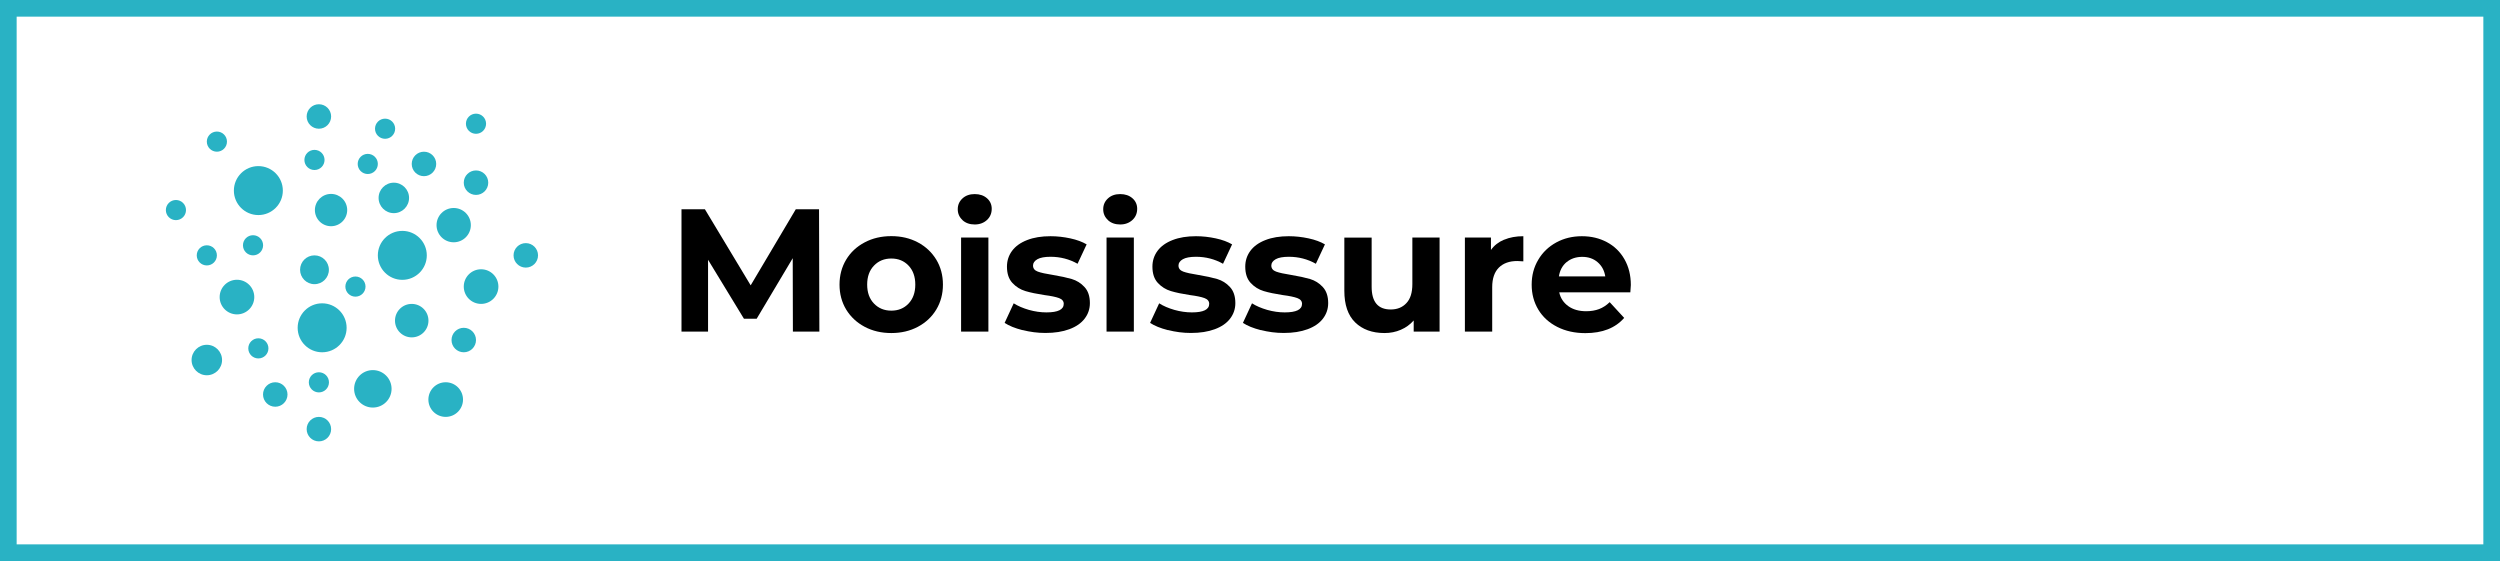 <svg xmlns="http://www.w3.org/2000/svg" id="Layer_2" viewBox="0 0 300.26 67.38"><rect x="0" y="0" width="300.26" height="67.38" fill="#333333" stroke="none"/><g id="Layer_1-2"><g><rect x="1" y="1" width="298.26" height="65.38" style="fill:#fff; stroke:#29b2c4; stroke-miterlimit:10; stroke-width:2px;"></rect><g><path d="M95.23,39.83l-.02-8.82-4.33,7.27h-1.53l-4.31-7.08v8.63h-3.19v-14.7h2.81l5.5,9.14,5.42-9.14h2.79l.04,14.7h-3.19Z"></path><path d="M103.85,39.25c-.94-.5-1.68-1.19-2.22-2.07-.53-.88-.8-1.88-.8-3s.27-2.12,.8-3c.53-.88,1.27-1.57,2.22-2.07,.94-.5,2.01-.75,3.2-.75s2.25,.25,3.19,.75c.94,.5,1.67,1.19,2.21,2.07,.53,.88,.8,1.88,.8,3s-.27,2.12-.8,3c-.53,.88-1.27,1.57-2.21,2.07-.94,.5-2,.75-3.19,.75s-2.26-.25-3.2-.75Zm5.27-2.79c.54-.57,.81-1.33,.81-2.28s-.27-1.71-.81-2.28c-.54-.57-1.23-.85-2.07-.85s-1.53,.28-2.08,.85c-.55,.57-.82,1.33-.82,2.28s.27,1.71,.82,2.28c.55,.57,1.24,.85,2.08,.85s1.53-.28,2.07-.85Z"></path><path d="M115.6,26.43c-.38-.35-.57-.78-.57-1.3s.19-.95,.57-1.3c.38-.35,.87-.52,1.47-.52s1.09,.17,1.47,.5,.57,.76,.57,1.26c0,.55-.19,1-.57,1.35s-.87,.54-1.47,.54-1.09-.17-1.47-.52Zm-.17,2.1h3.28v11.3h-3.28v-11.3Z"></path><path d="M122.8,39.65c-.9-.23-1.61-.52-2.14-.87l1.09-2.35c.5,.32,1.11,.58,1.83,.79,.71,.2,1.41,.3,2.1,.3,1.39,0,2.08-.34,2.08-1.03,0-.32-.19-.55-.57-.69-.38-.14-.96-.26-1.74-.36-.92-.14-1.69-.3-2.29-.48-.6-.18-1.12-.5-1.56-.97s-.66-1.12-.66-1.97c0-.71,.21-1.35,.62-1.9,.41-.55,1.01-.98,1.81-1.29,.79-.31,1.73-.46,2.8-.46,.8,0,1.59,.09,2.38,.26,.79,.17,1.45,.42,1.96,.72l-1.09,2.33c-.99-.56-2.08-.84-3.25-.84-.7,0-1.23,.1-1.57,.29-.35,.2-.53,.45-.53,.76,0,.35,.19,.59,.57,.73,.38,.14,.98,.27,1.81,.4,.92,.15,1.68,.32,2.27,.49,.59,.18,1.1,.49,1.53,.96,.43,.46,.65,1.11,.65,1.93,0,.7-.21,1.32-.63,1.87s-1.03,.97-1.84,1.27c-.81,.3-1.76,.45-2.87,.45-.94,0-1.85-.12-2.75-.35Z"></path><path d="M133.07,26.43c-.38-.35-.57-.78-.57-1.3s.19-.95,.57-1.3c.38-.35,.87-.52,1.47-.52s1.09,.17,1.47,.5,.57,.76,.57,1.26c0,.55-.19,1-.57,1.35s-.87,.54-1.47,.54-1.09-.17-1.47-.52Zm-.17,2.1h3.28v11.3h-3.28v-11.3Z"></path><path d="M140.27,39.65c-.9-.23-1.61-.52-2.14-.87l1.09-2.35c.5,.32,1.11,.58,1.83,.79,.71,.2,1.41,.3,2.1,.3,1.39,0,2.08-.34,2.08-1.03,0-.32-.19-.55-.57-.69-.38-.14-.96-.26-1.74-.36-.92-.14-1.69-.3-2.29-.48-.6-.18-1.12-.5-1.56-.97s-.66-1.12-.66-1.97c0-.71,.21-1.35,.62-1.9,.41-.55,1.01-.98,1.81-1.29,.79-.31,1.73-.46,2.8-.46,.8,0,1.59,.09,2.38,.26,.79,.17,1.45,.42,1.96,.72l-1.09,2.33c-.99-.56-2.08-.84-3.25-.84-.7,0-1.23,.1-1.57,.29-.35,.2-.53,.45-.53,.76,0,.35,.19,.59,.57,.73,.38,.14,.98,.27,1.81,.4,.92,.15,1.68,.32,2.27,.49,.59,.18,1.1,.49,1.53,.96,.43,.46,.65,1.11,.65,1.93,0,.7-.21,1.32-.63,1.87s-1.03,.97-1.84,1.27c-.81,.3-1.76,.45-2.87,.45-.94,0-1.85-.12-2.75-.35Z"></path><path d="M151.42,39.65c-.9-.23-1.61-.52-2.14-.87l1.09-2.35c.5,.32,1.11,.58,1.83,.79,.71,.2,1.41,.3,2.1,.3,1.39,0,2.08-.34,2.08-1.03,0-.32-.19-.55-.57-.69-.38-.14-.96-.26-1.74-.36-.92-.14-1.69-.3-2.29-.48-.6-.18-1.12-.5-1.56-.97s-.66-1.12-.66-1.97c0-.71,.21-1.35,.62-1.9,.41-.55,1.01-.98,1.81-1.29,.79-.31,1.73-.46,2.8-.46,.8,0,1.59,.09,2.38,.26,.79,.17,1.45,.42,1.96,.72l-1.09,2.33c-.99-.56-2.08-.84-3.25-.84-.7,0-1.23,.1-1.57,.29-.35,.2-.53,.45-.53,.76,0,.35,.19,.59,.57,.73,.38,.14,.98,.27,1.81,.4,.92,.15,1.68,.32,2.27,.49,.59,.18,1.1,.49,1.53,.96,.43,.46,.65,1.11,.65,1.93,0,.7-.21,1.32-.63,1.87s-1.03,.97-1.84,1.27c-.81,.3-1.76,.45-2.87,.45-.94,0-1.85-.12-2.75-.35Z"></path><path d="M172.9,28.53v11.3h-3.11v-1.34c-.43,.49-.95,.86-1.55,1.12-.6,.26-1.25,.39-1.95,.39-1.48,0-2.66-.43-3.53-1.28-.87-.85-1.3-2.12-1.3-3.8v-6.38h3.28v5.9c0,1.82,.76,2.73,2.29,2.73,.78,0,1.41-.25,1.89-.77,.48-.51,.71-1.27,.71-2.28v-5.59h3.28Z"></path><path d="M180.66,28.79c.66-.28,1.43-.42,2.3-.42v3.02c-.36-.03-.61-.04-.73-.04-.94,0-1.67,.26-2.21,.79-.53,.53-.8,1.31-.8,2.36v5.33h-3.28v-11.3h3.13v1.49c.39-.55,.92-.96,1.59-1.24Z"></path><path d="M195.82,35.11h-8.55c.15,.7,.52,1.25,1.09,1.66,.57,.41,1.29,.61,2.14,.61,.59,0,1.11-.09,1.56-.26,.45-.17,.88-.45,1.27-.83l1.74,1.89c-1.06,1.22-2.62,1.83-4.66,1.83-1.27,0-2.4-.25-3.38-.75s-1.74-1.19-2.27-2.07c-.53-.88-.8-1.88-.8-3s.26-2.1,.79-2.99c.52-.89,1.25-1.58,2.16-2.08,.92-.5,1.94-.75,3.08-.75s2.11,.24,3,.71c.9,.48,1.6,1.16,2.11,2.05,.51,.89,.77,1.92,.77,3.1,0,.04-.02,.34-.06,.88Zm-7.67-3.63c-.5,.42-.81,.99-.92,1.72h5.57c-.11-.71-.42-1.28-.92-1.71-.5-.43-1.12-.64-1.85-.64s-1.37,.21-1.87,.63Z"></path></g><g><circle cx="48.32" cy="30.67" r="2.94" style="fill:#29b2c4;"></circle><circle cx="57.78" cy="34.42" r="2.08" style="fill:#29b2c4;"></circle><circle cx="28.46" cy="35.68" r="2.08" style="fill:#29b2c4;"></circle><circle cx="49.45" cy="38.51" r="2.01" style="fill:#29b2c4;"></circle><circle cx="38.3" cy="13.99" r="1.47" style="fill:#29b2c4;"></circle><circle cx="44.17" cy="19.69" r="1.21" style="fill:#29b2c4;"></circle><circle cx="46.25" cy="15.46" r="1.21" style="fill:#29b2c4;"></circle><circle cx="37.77" cy="19.21" r="1.21" style="fill:#29b2c4;"></circle><circle cx="54.49" cy="27.04" r="2.06" style="fill:#29b2c4;"></circle><circle cx="37.77" cy="32.4" r="1.73" style="fill:#29b2c4;"></circle><circle cx="30.39" cy="29.46" r="1.21" style="fill:#29b2c4;"></circle><circle cx="24.84" cy="30.67" r="1.21" style="fill:#29b2c4;"></circle><circle cx="21.13" cy="25.23" r="1.21" style="fill:#29b2c4;"></circle><circle cx="26.05" cy="17.01" r="1.21" style="fill:#29b2c4;"></circle><circle cx="47.3" cy="23.77" r="1.83" style="fill:#29b2c4;"></circle><circle cx="42.69" cy="34.42" r="1.21" style="fill:#29b2c4;"></circle><circle cx="31.03" cy="41.84" r="1.21" style="fill:#29b2c4;"></circle><circle cx="38.3" cy="45.92" r="1.21" style="fill:#29b2c4;"></circle><circle cx="24.84" cy="43.24" r="1.83" style="fill:#29b2c4;"></circle><circle cx="57.17" cy="14.86" r="1.21" style="fill:#29b2c4;"></circle><circle cx="44.78" cy="46.7" r="2.25" style="fill:#29b2c4;"></circle><circle cx="55.7" cy="40.84" r="1.47" style="fill:#29b2c4;"></circle><circle cx="63.15" cy="30.67" r="1.47" style="fill:#29b2c4;"></circle><circle cx="33.06" cy="47.38" r="1.47" style="fill:#29b2c4;"></circle><circle cx="38.3" cy="51.54" r="1.47" style="fill:#29b2c4;"></circle><circle cx="50.92" cy="19.69" r="1.47" style="fill:#29b2c4;"></circle><circle cx="57.17" cy="21.94" r="1.47" style="fill:#29b2c4;"></circle><circle cx="39.76" cy="25.23" r="1.94" style="fill:#29b2c4;"></circle><circle cx="38.69" cy="39.37" r="2.94" style="fill:#29b2c4;"></circle><circle cx="31.03" cy="22.89" r="2.94" style="fill:#29b2c4;"></circle><circle cx="53.53" cy="47.99" r="2.08" style="fill:#29b2c4;"></circle></g></g></g></svg>